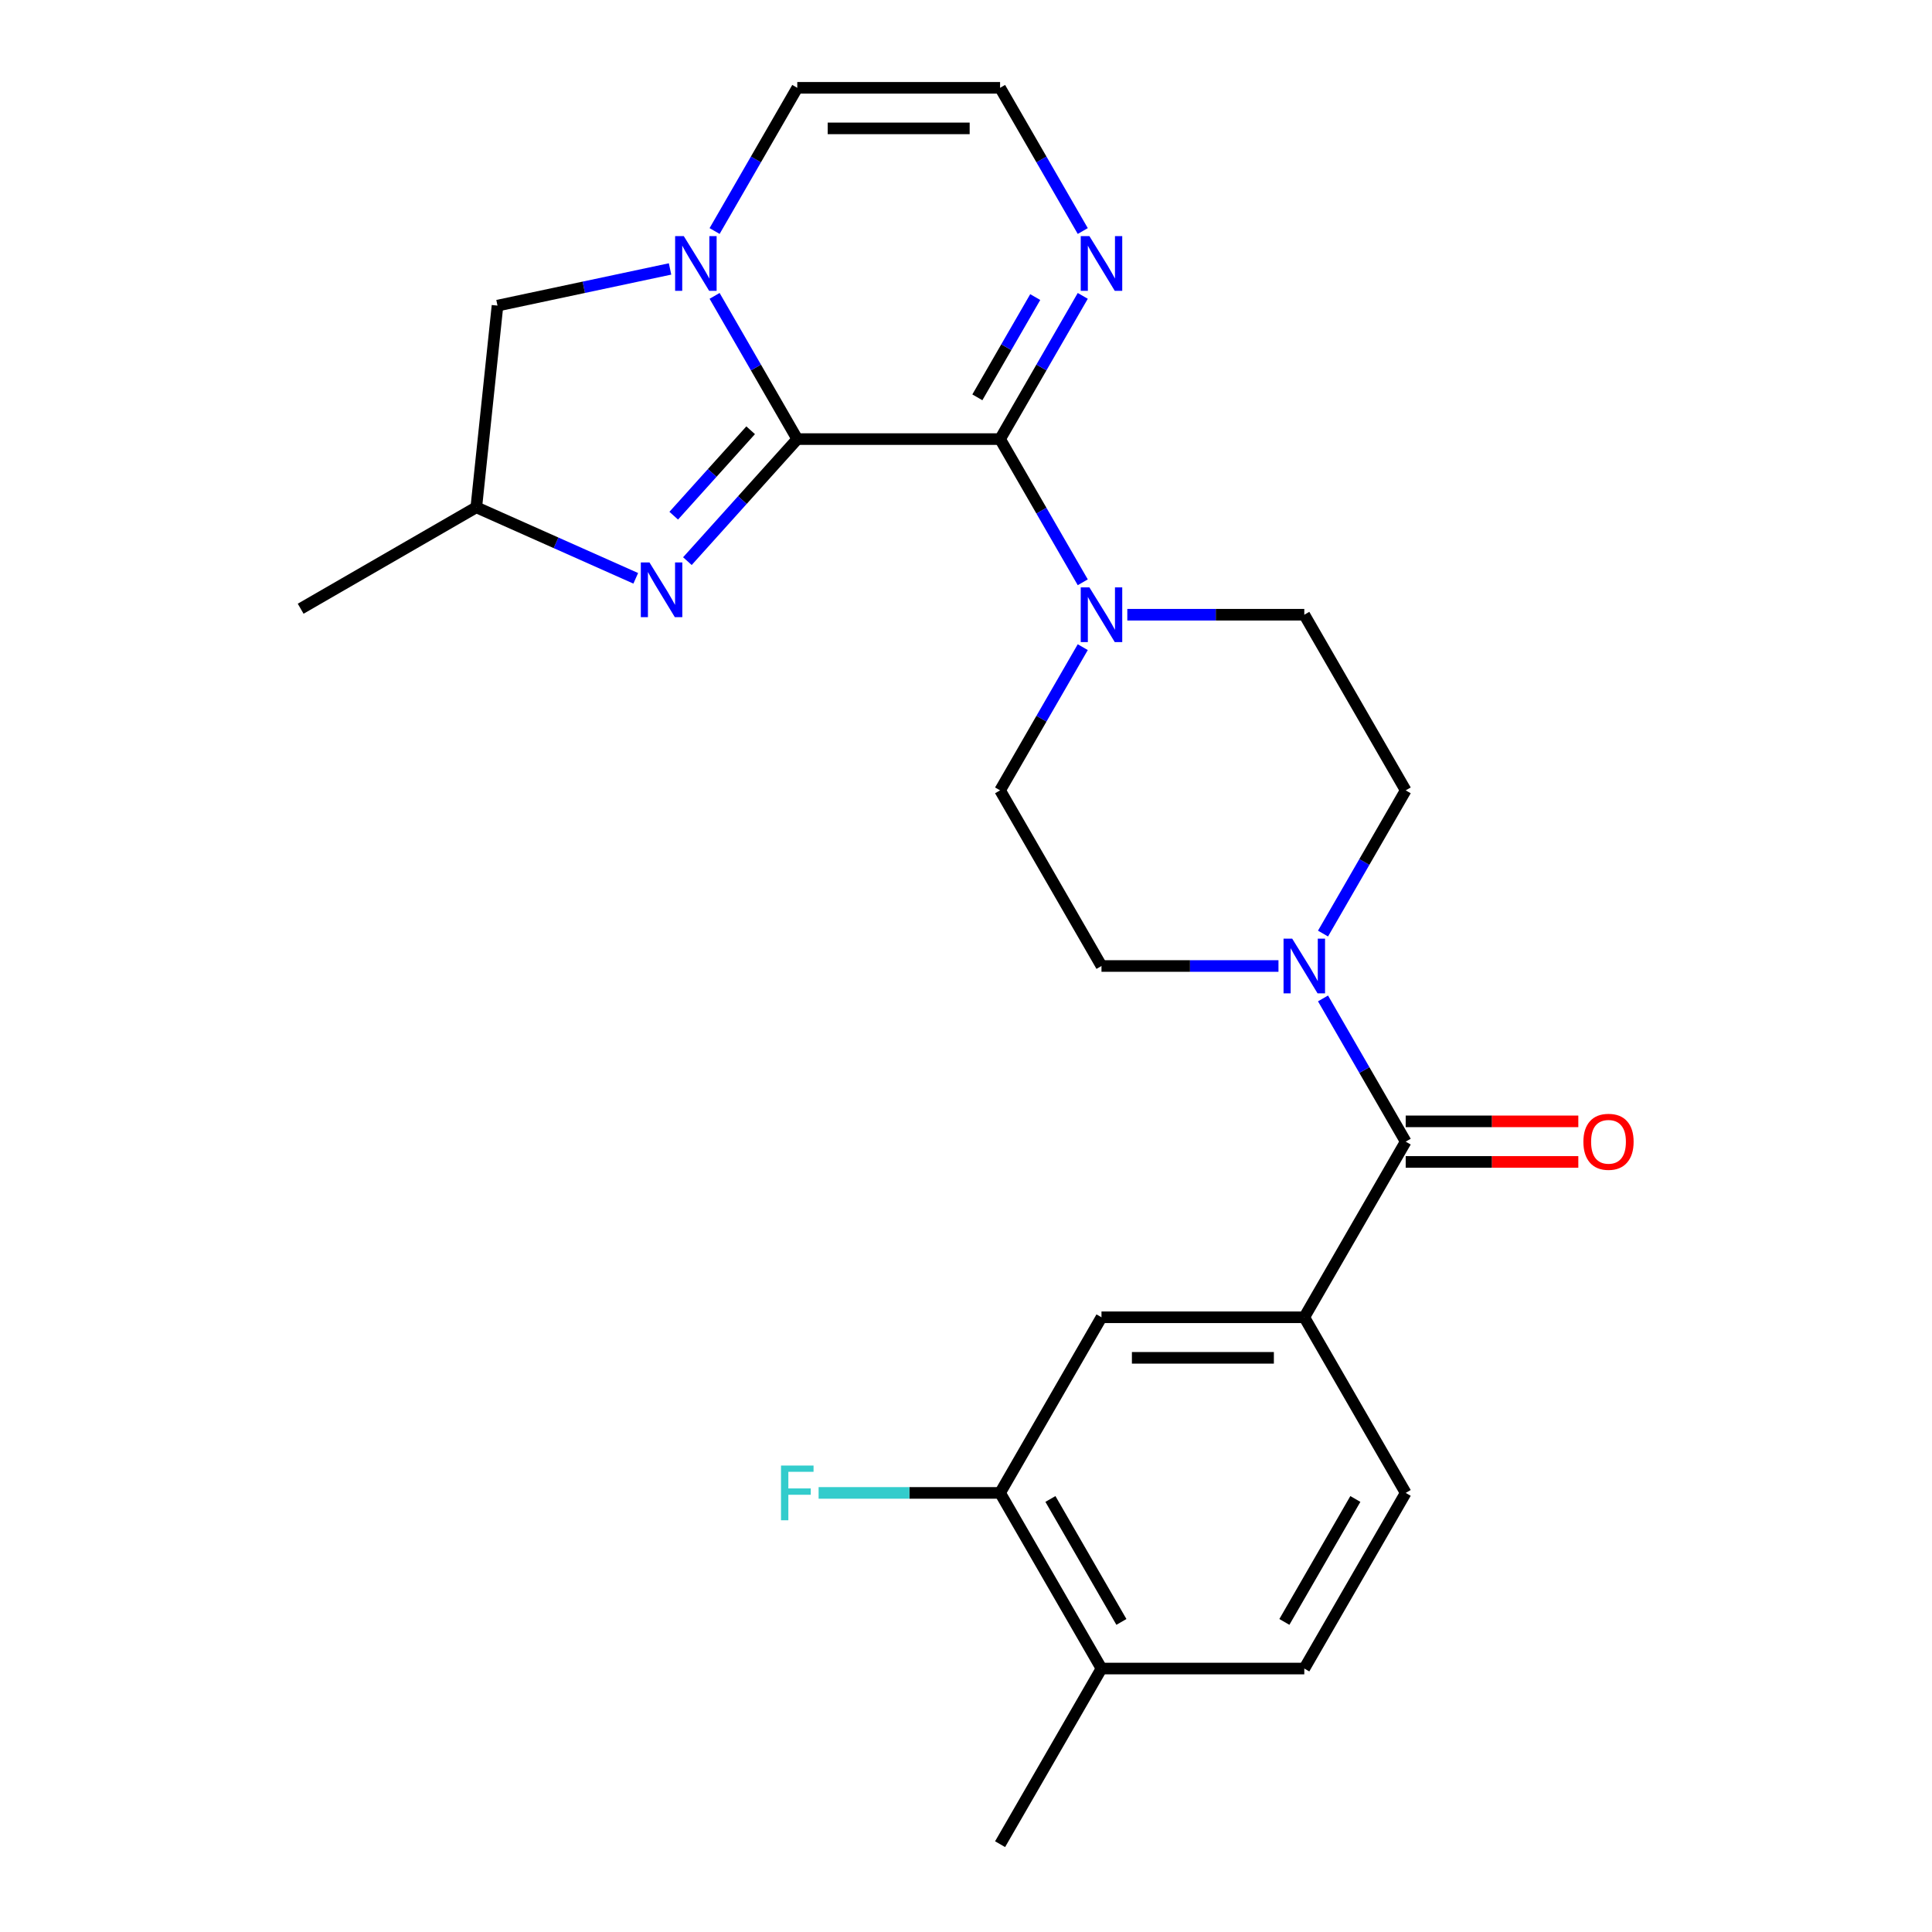 <?xml version='1.0' encoding='iso-8859-1'?>
<svg version='1.1' baseProfile='full'
              xmlns='http://www.w3.org/2000/svg'
                      xmlns:rdkit='http://www.rdkit.org/xml'
                      xmlns:xlink='http://www.w3.org/1999/xlink'
                  xml:space='preserve'
width='1000px' height='1000px' viewBox='0 0 1000 1000'>
<!-- END OF HEADER -->
<rect style='opacity:1.0;fill:#FFFFFF;stroke:none' width='1000' height='1000' x='0' y='0'> </rect>
<path class='bond-0' d='M 412.669,227.273 L 517.642,227.273' style='fill:none;fill-rule:evenodd;stroke:#000000;stroke-width:6px;stroke-linecap:butt;stroke-linejoin:miter;stroke-opacity:1' />
<path class='bond-1' d='M 412.669,227.273 L 391.271,190.21' style='fill:none;fill-rule:evenodd;stroke:#000000;stroke-width:6px;stroke-linecap:butt;stroke-linejoin:miter;stroke-opacity:1' />
<path class='bond-1' d='M 391.271,190.21 L 369.873,153.148' style='fill:none;fill-rule:evenodd;stroke:#0000FF;stroke-width:6px;stroke-linecap:butt;stroke-linejoin:miter;stroke-opacity:1' />
<path class='bond-2' d='M 412.669,227.273 L 384.231,258.856' style='fill:none;fill-rule:evenodd;stroke:#000000;stroke-width:6px;stroke-linecap:butt;stroke-linejoin:miter;stroke-opacity:1' />
<path class='bond-2' d='M 384.231,258.856 L 355.793,290.44' style='fill:none;fill-rule:evenodd;stroke:#0000FF;stroke-width:6px;stroke-linecap:butt;stroke-linejoin:miter;stroke-opacity:1' />
<path class='bond-2' d='M 388.535,222.7 L 368.629,244.808' style='fill:none;fill-rule:evenodd;stroke:#000000;stroke-width:6px;stroke-linecap:butt;stroke-linejoin:miter;stroke-opacity:1' />
<path class='bond-2' d='M 368.629,244.808 L 348.722,266.917' style='fill:none;fill-rule:evenodd;stroke:#0000FF;stroke-width:6px;stroke-linecap:butt;stroke-linejoin:miter;stroke-opacity:1' />
<path class='bond-4' d='M 517.642,227.273 L 539.04,264.335' style='fill:none;fill-rule:evenodd;stroke:#000000;stroke-width:6px;stroke-linecap:butt;stroke-linejoin:miter;stroke-opacity:1' />
<path class='bond-4' d='M 539.04,264.335 L 560.438,301.397' style='fill:none;fill-rule:evenodd;stroke:#0000FF;stroke-width:6px;stroke-linecap:butt;stroke-linejoin:miter;stroke-opacity:1' />
<path class='bond-6' d='M 517.642,227.273 L 539.04,190.21' style='fill:none;fill-rule:evenodd;stroke:#000000;stroke-width:6px;stroke-linecap:butt;stroke-linejoin:miter;stroke-opacity:1' />
<path class='bond-6' d='M 539.04,190.21 L 560.438,153.148' style='fill:none;fill-rule:evenodd;stroke:#0000FF;stroke-width:6px;stroke-linecap:butt;stroke-linejoin:miter;stroke-opacity:1' />
<path class='bond-6' d='M 505.879,205.657 L 520.858,179.713' style='fill:none;fill-rule:evenodd;stroke:#000000;stroke-width:6px;stroke-linecap:butt;stroke-linejoin:miter;stroke-opacity:1' />
<path class='bond-6' d='M 520.858,179.713 L 535.836,153.769' style='fill:none;fill-rule:evenodd;stroke:#0000FF;stroke-width:6px;stroke-linecap:butt;stroke-linejoin:miter;stroke-opacity:1' />
<path class='bond-11' d='M 369.873,119.579 L 391.271,82.517' style='fill:none;fill-rule:evenodd;stroke:#0000FF;stroke-width:6px;stroke-linecap:butt;stroke-linejoin:miter;stroke-opacity:1' />
<path class='bond-11' d='M 391.271,82.517 L 412.669,45.455' style='fill:none;fill-rule:evenodd;stroke:#000000;stroke-width:6px;stroke-linecap:butt;stroke-linejoin:miter;stroke-opacity:1' />
<path class='bond-12' d='M 346.818,139.204 L 302.161,148.697' style='fill:none;fill-rule:evenodd;stroke:#0000FF;stroke-width:6px;stroke-linecap:butt;stroke-linejoin:miter;stroke-opacity:1' />
<path class='bond-12' d='M 302.161,148.697 L 257.504,158.189' style='fill:none;fill-rule:evenodd;stroke:#000000;stroke-width:6px;stroke-linecap:butt;stroke-linejoin:miter;stroke-opacity:1' />
<path class='bond-13' d='M 329.064,299.333 L 287.797,280.959' style='fill:none;fill-rule:evenodd;stroke:#0000FF;stroke-width:6px;stroke-linecap:butt;stroke-linejoin:miter;stroke-opacity:1' />
<path class='bond-13' d='M 287.797,280.959 L 246.531,262.586' style='fill:none;fill-rule:evenodd;stroke:#000000;stroke-width:6px;stroke-linecap:butt;stroke-linejoin:miter;stroke-opacity:1' />
<path class='bond-3' d='M 727.587,590.909 L 706.189,553.847' style='fill:none;fill-rule:evenodd;stroke:#000000;stroke-width:6px;stroke-linecap:butt;stroke-linejoin:miter;stroke-opacity:1' />
<path class='bond-3' d='M 706.189,553.847 L 684.791,516.784' style='fill:none;fill-rule:evenodd;stroke:#0000FF;stroke-width:6px;stroke-linecap:butt;stroke-linejoin:miter;stroke-opacity:1' />
<path class='bond-7' d='M 727.587,590.909 L 675.101,681.818' style='fill:none;fill-rule:evenodd;stroke:#000000;stroke-width:6px;stroke-linecap:butt;stroke-linejoin:miter;stroke-opacity:1' />
<path class='bond-18' d='M 727.587,601.406 L 772.261,601.406' style='fill:none;fill-rule:evenodd;stroke:#000000;stroke-width:6px;stroke-linecap:butt;stroke-linejoin:miter;stroke-opacity:1' />
<path class='bond-18' d='M 772.261,601.406 L 816.936,601.406' style='fill:none;fill-rule:evenodd;stroke:#FF0000;stroke-width:6px;stroke-linecap:butt;stroke-linejoin:miter;stroke-opacity:1' />
<path class='bond-18' d='M 727.587,580.412 L 772.261,580.412' style='fill:none;fill-rule:evenodd;stroke:#000000;stroke-width:6px;stroke-linecap:butt;stroke-linejoin:miter;stroke-opacity:1' />
<path class='bond-18' d='M 772.261,580.412 L 816.936,580.412' style='fill:none;fill-rule:evenodd;stroke:#FF0000;stroke-width:6px;stroke-linecap:butt;stroke-linejoin:miter;stroke-opacity:1' />
<path class='bond-14' d='M 560.438,334.966 L 539.04,372.029' style='fill:none;fill-rule:evenodd;stroke:#0000FF;stroke-width:6px;stroke-linecap:butt;stroke-linejoin:miter;stroke-opacity:1' />
<path class='bond-14' d='M 539.04,372.029 L 517.642,409.091' style='fill:none;fill-rule:evenodd;stroke:#000000;stroke-width:6px;stroke-linecap:butt;stroke-linejoin:miter;stroke-opacity:1' />
<path class='bond-15' d='M 583.492,318.182 L 629.297,318.182' style='fill:none;fill-rule:evenodd;stroke:#0000FF;stroke-width:6px;stroke-linecap:butt;stroke-linejoin:miter;stroke-opacity:1' />
<path class='bond-15' d='M 629.297,318.182 L 675.101,318.182' style='fill:none;fill-rule:evenodd;stroke:#000000;stroke-width:6px;stroke-linecap:butt;stroke-linejoin:miter;stroke-opacity:1' />
<path class='bond-5' d='M 684.791,483.216 L 706.189,446.153' style='fill:none;fill-rule:evenodd;stroke:#0000FF;stroke-width:6px;stroke-linecap:butt;stroke-linejoin:miter;stroke-opacity:1' />
<path class='bond-5' d='M 706.189,446.153 L 727.587,409.091' style='fill:none;fill-rule:evenodd;stroke:#000000;stroke-width:6px;stroke-linecap:butt;stroke-linejoin:miter;stroke-opacity:1' />
<path class='bond-27' d='M 661.736,500 L 615.932,500' style='fill:none;fill-rule:evenodd;stroke:#0000FF;stroke-width:6px;stroke-linecap:butt;stroke-linejoin:miter;stroke-opacity:1' />
<path class='bond-27' d='M 615.932,500 L 570.128,500' style='fill:none;fill-rule:evenodd;stroke:#000000;stroke-width:6px;stroke-linecap:butt;stroke-linejoin:miter;stroke-opacity:1' />
<path class='bond-26' d='M 560.438,119.579 L 539.04,82.517' style='fill:none;fill-rule:evenodd;stroke:#0000FF;stroke-width:6px;stroke-linecap:butt;stroke-linejoin:miter;stroke-opacity:1' />
<path class='bond-26' d='M 539.04,82.517 L 517.642,45.455' style='fill:none;fill-rule:evenodd;stroke:#000000;stroke-width:6px;stroke-linecap:butt;stroke-linejoin:miter;stroke-opacity:1' />
<path class='bond-8' d='M 675.101,681.818 L 570.128,681.818' style='fill:none;fill-rule:evenodd;stroke:#000000;stroke-width:6px;stroke-linecap:butt;stroke-linejoin:miter;stroke-opacity:1' />
<path class='bond-8' d='M 659.355,702.813 L 585.874,702.813' style='fill:none;fill-rule:evenodd;stroke:#000000;stroke-width:6px;stroke-linecap:butt;stroke-linejoin:miter;stroke-opacity:1' />
<path class='bond-20' d='M 675.101,681.818 L 727.587,772.727' style='fill:none;fill-rule:evenodd;stroke:#000000;stroke-width:6px;stroke-linecap:butt;stroke-linejoin:miter;stroke-opacity:1' />
<path class='bond-10' d='M 570.128,681.818 L 517.642,772.727' style='fill:none;fill-rule:evenodd;stroke:#000000;stroke-width:6px;stroke-linecap:butt;stroke-linejoin:miter;stroke-opacity:1' />
<path class='bond-9' d='M 517.642,45.455 L 412.669,45.455' style='fill:none;fill-rule:evenodd;stroke:#000000;stroke-width:6px;stroke-linecap:butt;stroke-linejoin:miter;stroke-opacity:1' />
<path class='bond-9' d='M 501.896,66.449 L 428.415,66.449' style='fill:none;fill-rule:evenodd;stroke:#000000;stroke-width:6px;stroke-linecap:butt;stroke-linejoin:miter;stroke-opacity:1' />
<path class='bond-22' d='M 517.642,772.727 L 470.677,772.727' style='fill:none;fill-rule:evenodd;stroke:#000000;stroke-width:6px;stroke-linecap:butt;stroke-linejoin:miter;stroke-opacity:1' />
<path class='bond-22' d='M 470.677,772.727 L 423.713,772.727' style='fill:none;fill-rule:evenodd;stroke:#33CCCC;stroke-width:6px;stroke-linecap:butt;stroke-linejoin:miter;stroke-opacity:1' />
<path class='bond-28' d='M 517.642,772.727 L 570.128,863.636' style='fill:none;fill-rule:evenodd;stroke:#000000;stroke-width:6px;stroke-linecap:butt;stroke-linejoin:miter;stroke-opacity:1' />
<path class='bond-28' d='M 543.696,775.866 L 580.437,839.503' style='fill:none;fill-rule:evenodd;stroke:#000000;stroke-width:6px;stroke-linecap:butt;stroke-linejoin:miter;stroke-opacity:1' />
<path class='bond-25' d='M 257.504,158.189 L 246.531,262.586' style='fill:none;fill-rule:evenodd;stroke:#000000;stroke-width:6px;stroke-linecap:butt;stroke-linejoin:miter;stroke-opacity:1' />
<path class='bond-24' d='M 246.531,262.586 L 155.622,315.073' style='fill:none;fill-rule:evenodd;stroke:#000000;stroke-width:6px;stroke-linecap:butt;stroke-linejoin:miter;stroke-opacity:1' />
<path class='bond-16' d='M 517.642,409.091 L 570.128,500' style='fill:none;fill-rule:evenodd;stroke:#000000;stroke-width:6px;stroke-linecap:butt;stroke-linejoin:miter;stroke-opacity:1' />
<path class='bond-17' d='M 675.101,318.182 L 727.587,409.091' style='fill:none;fill-rule:evenodd;stroke:#000000;stroke-width:6px;stroke-linecap:butt;stroke-linejoin:miter;stroke-opacity:1' />
<path class='bond-19' d='M 570.128,863.636 L 675.101,863.636' style='fill:none;fill-rule:evenodd;stroke:#000000;stroke-width:6px;stroke-linecap:butt;stroke-linejoin:miter;stroke-opacity:1' />
<path class='bond-23' d='M 570.128,863.636 L 517.642,954.545' style='fill:none;fill-rule:evenodd;stroke:#000000;stroke-width:6px;stroke-linecap:butt;stroke-linejoin:miter;stroke-opacity:1' />
<path class='bond-21' d='M 727.587,772.727 L 675.101,863.636' style='fill:none;fill-rule:evenodd;stroke:#000000;stroke-width:6px;stroke-linecap:butt;stroke-linejoin:miter;stroke-opacity:1' />
<path class='bond-21' d='M 701.532,775.866 L 664.792,839.503' style='fill:none;fill-rule:evenodd;stroke:#000000;stroke-width:6px;stroke-linecap:butt;stroke-linejoin:miter;stroke-opacity:1' />
<path  class='atom-2' d='M 353.922 122.204
L 363.202 137.204
Q 364.122 138.684, 365.602 141.364
Q 367.082 144.044, 367.162 144.204
L 367.162 122.204
L 370.922 122.204
L 370.922 150.524
L 367.042 150.524
L 357.082 134.124
Q 355.922 132.204, 354.682 130.004
Q 353.482 127.804, 353.122 127.124
L 353.122 150.524
L 349.442 150.524
L 349.442 122.204
L 353.922 122.204
' fill='#0000FF'/>
<path  class='atom-3' d='M 336.168 291.123
L 345.448 306.123
Q 346.368 307.603, 347.848 310.283
Q 349.328 312.963, 349.408 313.123
L 349.408 291.123
L 353.168 291.123
L 353.168 319.443
L 349.288 319.443
L 339.328 303.043
Q 338.168 301.123, 336.928 298.923
Q 335.728 296.723, 335.368 296.043
L 335.368 319.443
L 331.688 319.443
L 331.688 291.123
L 336.168 291.123
' fill='#0000FF'/>
<path  class='atom-5' d='M 563.868 304.022
L 573.148 319.022
Q 574.068 320.502, 575.548 323.182
Q 577.028 325.862, 577.108 326.022
L 577.108 304.022
L 580.868 304.022
L 580.868 332.342
L 576.988 332.342
L 567.028 315.942
Q 565.868 314.022, 564.628 311.822
Q 563.428 309.622, 563.068 308.942
L 563.068 332.342
L 559.388 332.342
L 559.388 304.022
L 563.868 304.022
' fill='#0000FF'/>
<path  class='atom-6' d='M 668.841 485.84
L 678.121 500.84
Q 679.041 502.32, 680.521 505
Q 682.001 507.68, 682.081 507.84
L 682.081 485.84
L 685.841 485.84
L 685.841 514.16
L 681.961 514.16
L 672.001 497.76
Q 670.841 495.84, 669.601 493.64
Q 668.401 491.44, 668.041 490.76
L 668.041 514.16
L 664.361 514.16
L 664.361 485.84
L 668.841 485.84
' fill='#0000FF'/>
<path  class='atom-7' d='M 563.868 122.204
L 573.148 137.204
Q 574.068 138.684, 575.548 141.364
Q 577.028 144.044, 577.108 144.204
L 577.108 122.204
L 580.868 122.204
L 580.868 150.524
L 576.988 150.524
L 567.028 134.124
Q 565.868 132.204, 564.628 130.004
Q 563.428 127.804, 563.068 127.124
L 563.068 150.524
L 559.388 150.524
L 559.388 122.204
L 563.868 122.204
' fill='#0000FF'/>
<path  class='atom-19' d='M 819.56 590.989
Q 819.56 584.189, 822.92 580.389
Q 826.28 576.589, 832.56 576.589
Q 838.84 576.589, 842.2 580.389
Q 845.56 584.189, 845.56 590.989
Q 845.56 597.869, 842.16 601.789
Q 838.76 605.669, 832.56 605.669
Q 826.32 605.669, 822.92 601.789
Q 819.56 597.909, 819.56 590.989
M 832.56 602.469
Q 836.88 602.469, 839.2 599.589
Q 841.56 596.669, 841.56 590.989
Q 841.56 585.429, 839.2 582.629
Q 836.88 579.789, 832.56 579.789
Q 828.24 579.789, 825.88 582.589
Q 823.56 585.389, 823.56 590.989
Q 823.56 596.709, 825.88 599.589
Q 828.24 602.469, 832.56 602.469
' fill='#FF0000'/>
<path  class='atom-23' d='M 404.249 758.567
L 421.089 758.567
L 421.089 761.807
L 408.049 761.807
L 408.049 770.407
L 419.649 770.407
L 419.649 773.687
L 408.049 773.687
L 408.049 786.887
L 404.249 786.887
L 404.249 758.567
' fill='#33CCCC'/>
</svg>
